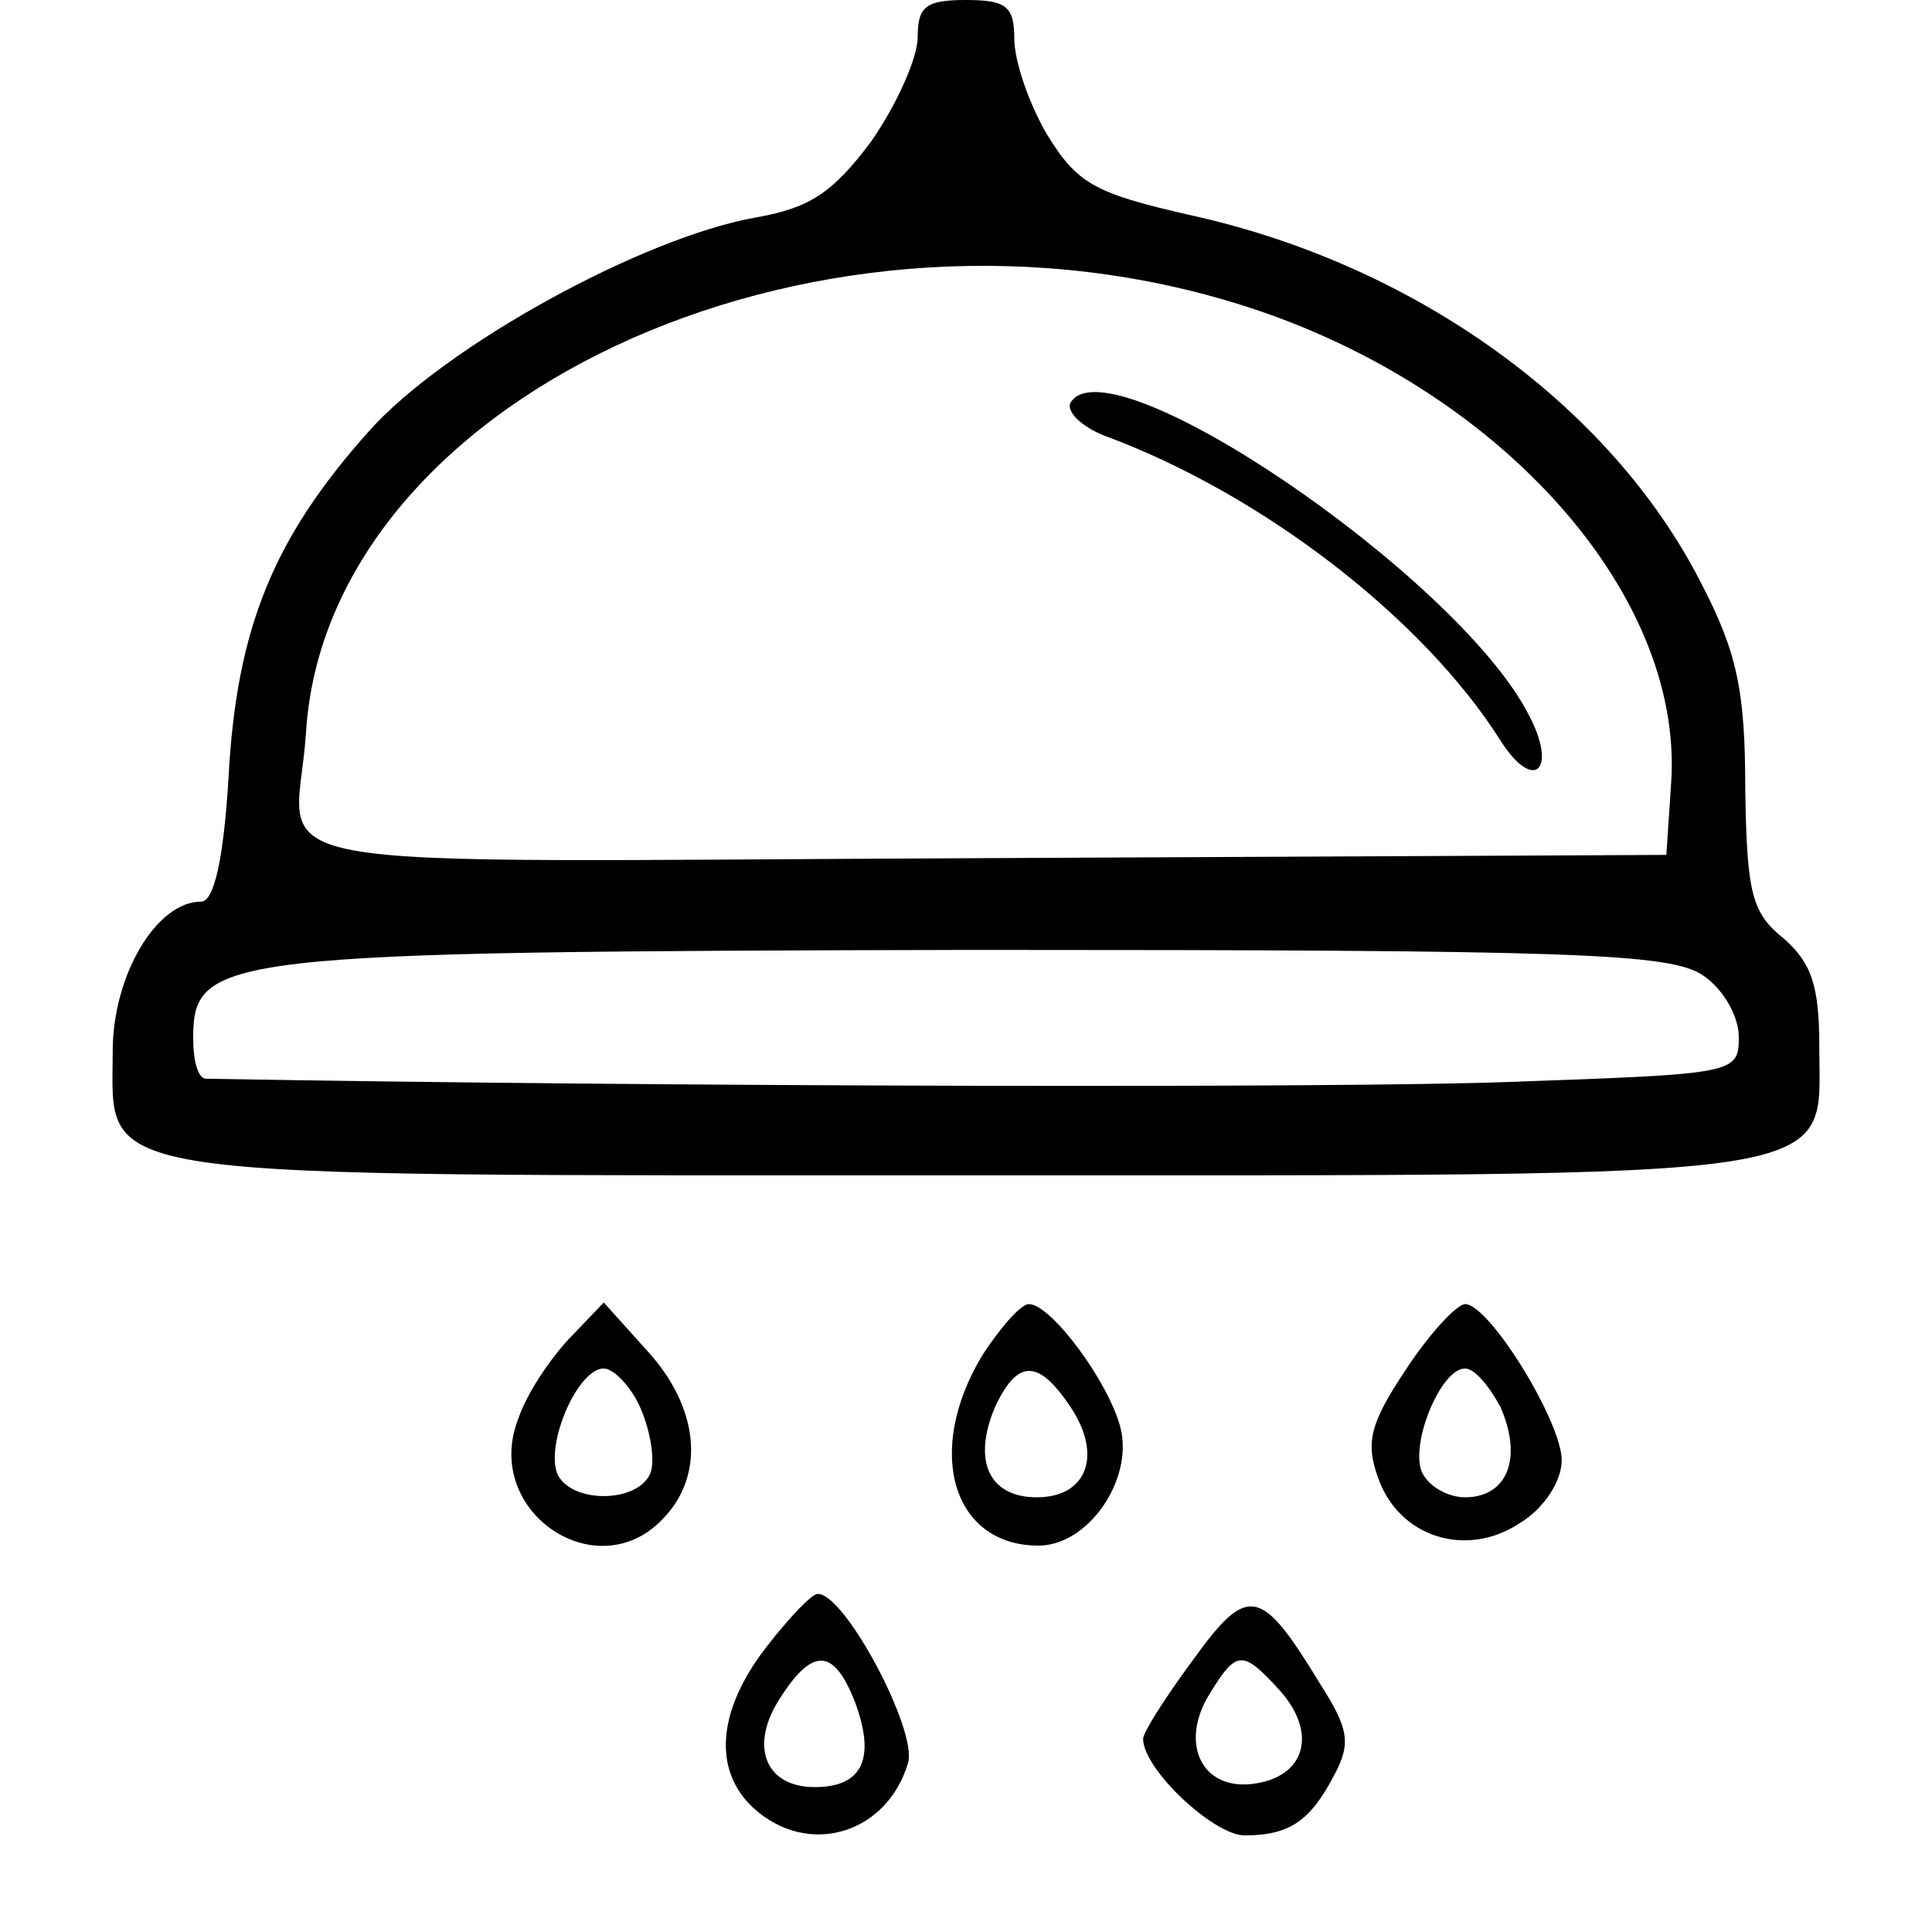 <?xml version="1.0" standalone="no"?>
<!DOCTYPE svg PUBLIC "-//W3C//DTD SVG 20010904//EN"
 "http://www.w3.org/TR/2001/REC-SVG-20010904/DTD/svg10.dtd">
<svg version="1.0" xmlns="http://www.w3.org/2000/svg"
 width="120pt" height="120pt" viewBox="0 0 120 120"
 preserveAspectRatio="xMidYMid meet">

<g transform="translate(0,120) scale(0.1,-0.1)"
fill="#000000" stroke="none">
<path d="M570 1177 c0 -13 -13 -42 -29 -65 -24 -32 -38 -41 -71 -47 -70 -12
-194 -80 -241 -133 -59 -66 -82 -122 -87 -214 -3 -51 -9 -78 -17 -78 -28 0
-55 -46 -55 -93 0 -81 -24 -77 530 -77 556 0 530 -4 530 80 0 38 -5 52 -22 67
-20 16 -23 28 -24 93 0 61 -5 85 -28 129 -56 109 -176 196 -315 227 -62 14
-72 20 -91 51 -11 19 -20 45 -20 59 0 20 -5 24 -30 24 -25 0 -30 -4 -30 -23z
m193 -164 c163 -48 283 -179 275 -299 l-3 -45 -423 -2 c-477 -2 -428 -11 -422
77 12 207 311 347 573 269z m295 -419 c12 -8 22 -25 22 -38 0 -23 -2 -23 -142
-28 -107 -4 -532 -3 -810 2 -5 0 -8 11 -8 25 0 52 16 54 485 55 374 0 433 -2
453 -16z"/>
<path d="M665 950 c-3 -5 6 -15 22 -21 97 -36 197 -113 245 -189 21 -33 36
-18 17 17 -45 86 -260 232 -284 193z"/>
<path d="M353 368 c-12 -13 -26 -34 -31 -49 -23 -58 50 -107 91 -61 25 27 21
68 -11 103 l-27 30 -22 -23z m45 -43 c6 -14 9 -32 6 -40 -8 -19 -50 -19 -58 0
-7 19 13 65 29 65 6 0 17 -11 23 -25z"/>
<path d="M610 358 c-36 -60 -18 -118 35 -118 31 0 59 41 51 73 -7 28 -43 77
-57 77 -5 0 -18 -15 -29 -32z m55 -32 c20 -30 10 -56 -21 -56 -30 0 -40 23
-26 56 14 30 27 30 47 0z"/>
<path d="M873 349 c-22 -33 -25 -45 -17 -67 13 -37 55 -50 88 -28 15 9 26 26
26 39 0 24 -45 97 -60 97 -5 0 -22 -18 -37 -41z m59 -23 c14 -32 4 -56 -22
-56 -11 0 -23 7 -27 16 -7 18 12 64 27 64 6 0 15 -11 22 -24z"/>
<path d="M476 177 c-31 -40 -33 -77 -8 -100 34 -31 83 -16 96 28 6 20 -39 105
-56 105 -4 0 -18 -15 -32 -33z m55 -34 c13 -35 5 -53 -25 -53 -31 0 -41 26
-21 56 20 31 33 30 46 -3z"/>
<path d="M741 169 c-17 -23 -31 -45 -31 -49 0 -19 44 -60 63 -60 28 0 41 9 56
38 10 19 9 28 -9 56 -37 61 -45 62 -79 15z m53 -18 c25 -27 17 -55 -16 -59
-32 -4 -46 26 -26 57 16 26 20 26 42 2z"/>
</g>
</svg>
